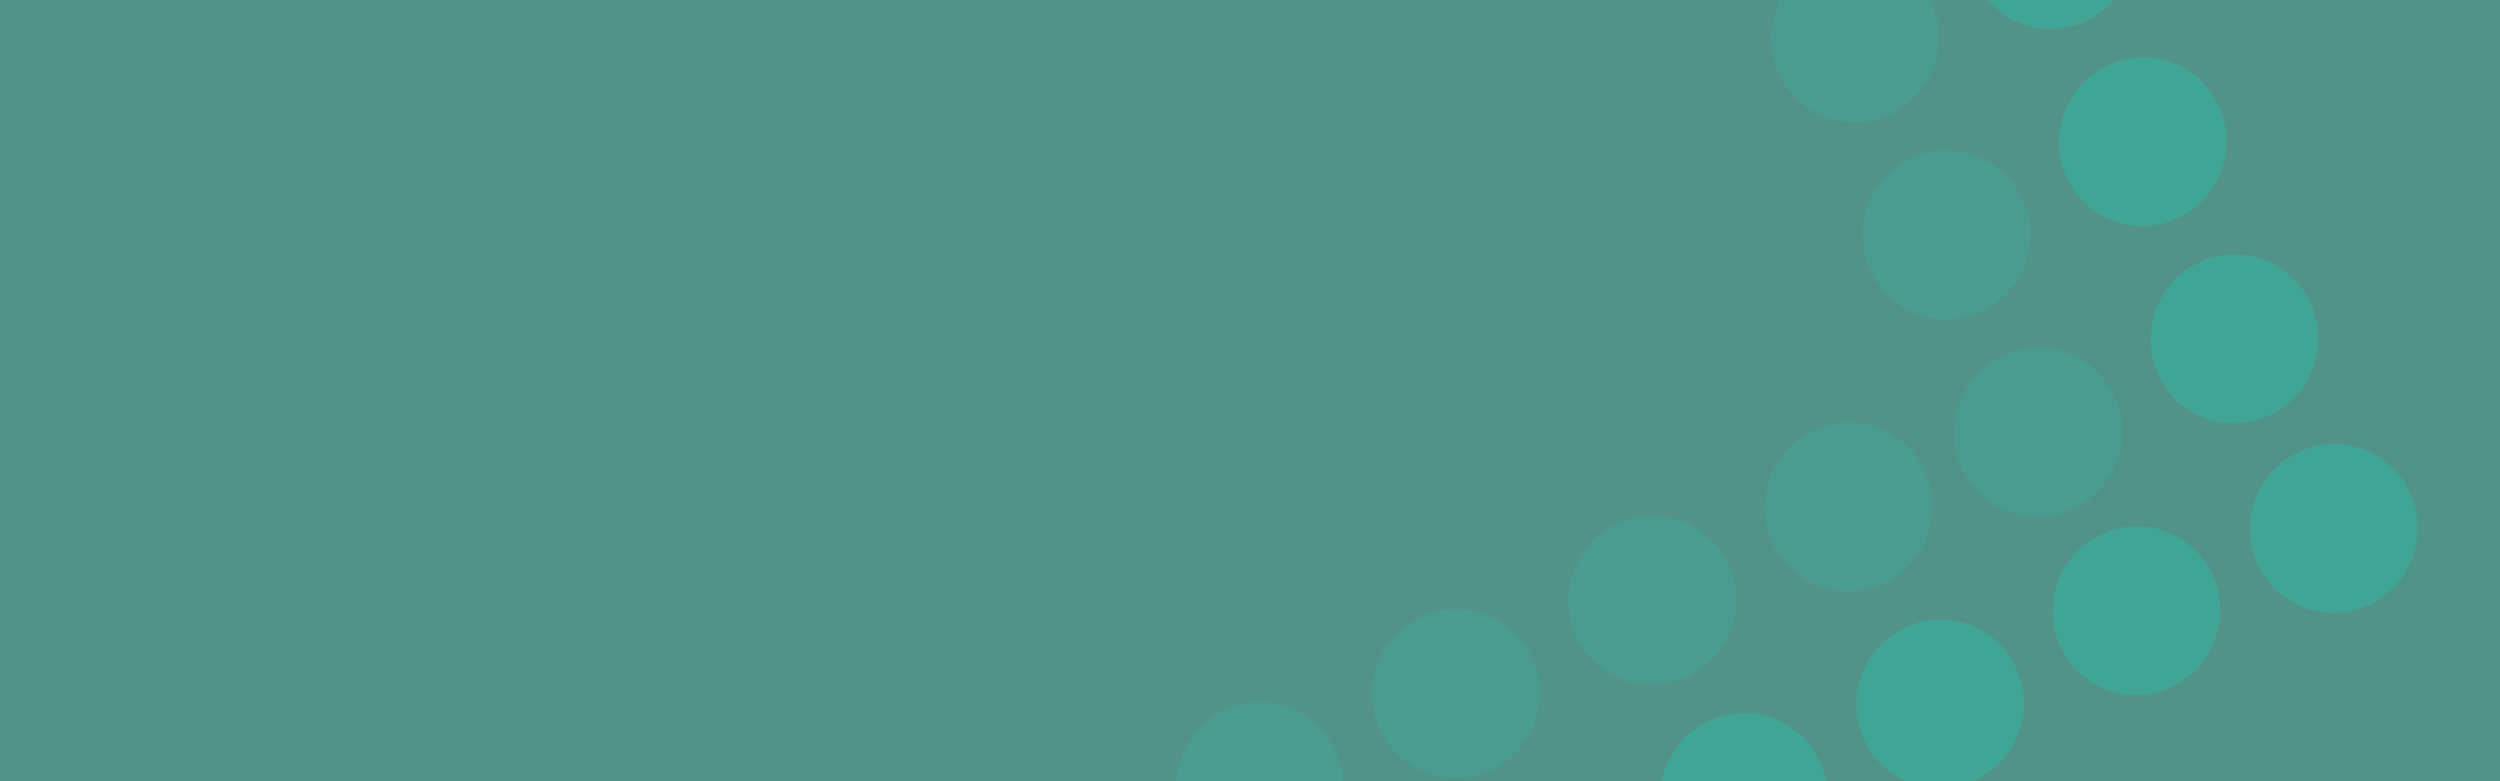 <?xml version="1.0" encoding="UTF-8"?>
<svg id="Layer_1" data-name="Layer 1" xmlns="http://www.w3.org/2000/svg" viewBox="0 0 1920 600">
  <defs>
    <style>
      .cls-1 {
        fill: #40a595;
      }

      .cls-1, .cls-2, .cls-3 {
        stroke-width: 0px;
      }

      .cls-2 {
        fill: #529389;
      }

      .cls-3 {
        fill: #499c8f;
      }
    </style>
  </defs>
  <rect class="cls-2" x="-11" y="-8" width="1938" height="620"/>
  <g>
    <path class="cls-3" d="M1506.95,359.71c-15.06-32.41-1.11-71.09,31.14-86.37,32.21-15.36,70.55-1.54,85.55,30.84,15.06,32.41,1.13,71.03-31.08,86.4-32.25,15.28-70.6,1.45-85.61-30.86"/>
    <path class="cls-3" d="M1361.35,417.05c-15.06-32.41-1.11-71.09,31.14-86.37,32.18-15.3,70.53-1.47,85.55,30.84,15.06,32.41,1.13,71.03-31.08,86.4-32.25,15.28-70.6,1.45-85.61-30.86"/>
    <path class="cls-3" d="M1210.58,488.69c-15.02-32.32-1.07-71.01,31.12-86.31,32.25-15.28,70.53-1.48,85.55,30.84,15.06,32.4,1.13,71.03-31.05,86.33-32.27,15.34-70.55,1.54-85.61-30.86"/>
    <path class="cls-3" d="M1059.84,560.42c-15.08-32.34-1.13-71.03,31.12-86.31,32.18-15.3,70.53-1.48,85.55,30.84,15.08,32.34,1.13,71.03-31.05,86.33-32.25,15.28-70.6,1.45-85.61-30.86"/>
    <path class="cls-3" d="M908.99,632.17c-15.03-32.47-1.13-71.03,31.14-86.37,32.21-15.36,70.49-1.56,85.55,30.84,15.06,32.41,1.15,70.96-31.08,86.4-32.31,15.25-70.6,1.45-85.61-30.86"/>
    <path class="cls-3" d="M1436.58,208.26c-15.02-32.32-1.07-71.01,31.18-86.28,32.21-15.36,70.49-1.56,85.48,30.82,15.08,32.34,1.13,71.03-31.12,86.31-32.18,15.3-70.47,1.5-85.55-30.84"/>
    <path class="cls-3" d="M1366.24,56.92c-15.06-32.41-1.07-71.01,31.12-86.31,32.21-15.36,70.55-1.54,85.55,30.84,15.02,32.32,1.09,70.94-31.12,86.31-32.18,15.3-70.53,1.47-85.55-30.84"/>
    <path class="cls-1" d="M1819.62,464.45c32.27-15.34,46.2-53.97,31.12-86.31-14.99-32.38-53.34-46.21-85.55-30.84-32.27,15.34-46.2,53.97-31.12,86.31,15.02,32.32,53.36,46.14,85.55,30.84"/>
    <path class="cls-1" d="M1668.03,527.54c-32.29,15.41-70.64,1.58-85.61-30.86-15.02-32.32-1.09-70.94,31.09-86.24,32.29-15.41,70.58-1.6,85.63,30.8,14.99,32.38,1.07,71.01-31.12,86.31"/>
    <path class="cls-1" d="M1517.24,599.25c-32.21,15.36-70.55,1.54-85.52-30.91-15.08-32.34-1.15-70.96,31.09-86.24,32.18-15.3,70.53-1.48,85.55,30.84,15.02,32.32,1.09,70.94-31.12,86.31"/>
    <path class="cls-1" d="M1366.51,670.99c-32.31,15.25-70.51,1.41-85.61-30.87-14.99-32.38-1.07-71.01,31.12-86.31,32.25-15.28,70.47-1.5,85.55,30.84,15.08,32.34,1.15,70.96-31.05,86.33"/>
    <path class="cls-1" d="M1774.39,232.53c-15.06-32.41-53.4-46.23-85.61-30.86-32.18,15.3-46.13,53.99-31.12,86.31,15.06,32.4,53.34,46.21,85.61,30.86,32.18-15.3,46.13-53.99,31.12-86.31"/>
    <path class="cls-1" d="M1704.02,81.16c-14.99-32.38-53.34-46.21-85.55-30.84-32.25,15.28-46.17,53.9-31.12,86.31,15.02,32.32,53.36,46.14,85.55,30.84,32.21-15.36,46.13-53.99,31.12-86.31"/>
    <path class="cls-1" d="M1633.73-70.2c-15.1-32.49-53.34-46.21-85.61-30.86-32.18,15.3-46.11,53.93-31.12,86.31,15.1,32.28,53.32,46.06,85.55,30.84,32.27-15.34,46.2-53.97,31.18-86.28"/>
  </g>
</svg>